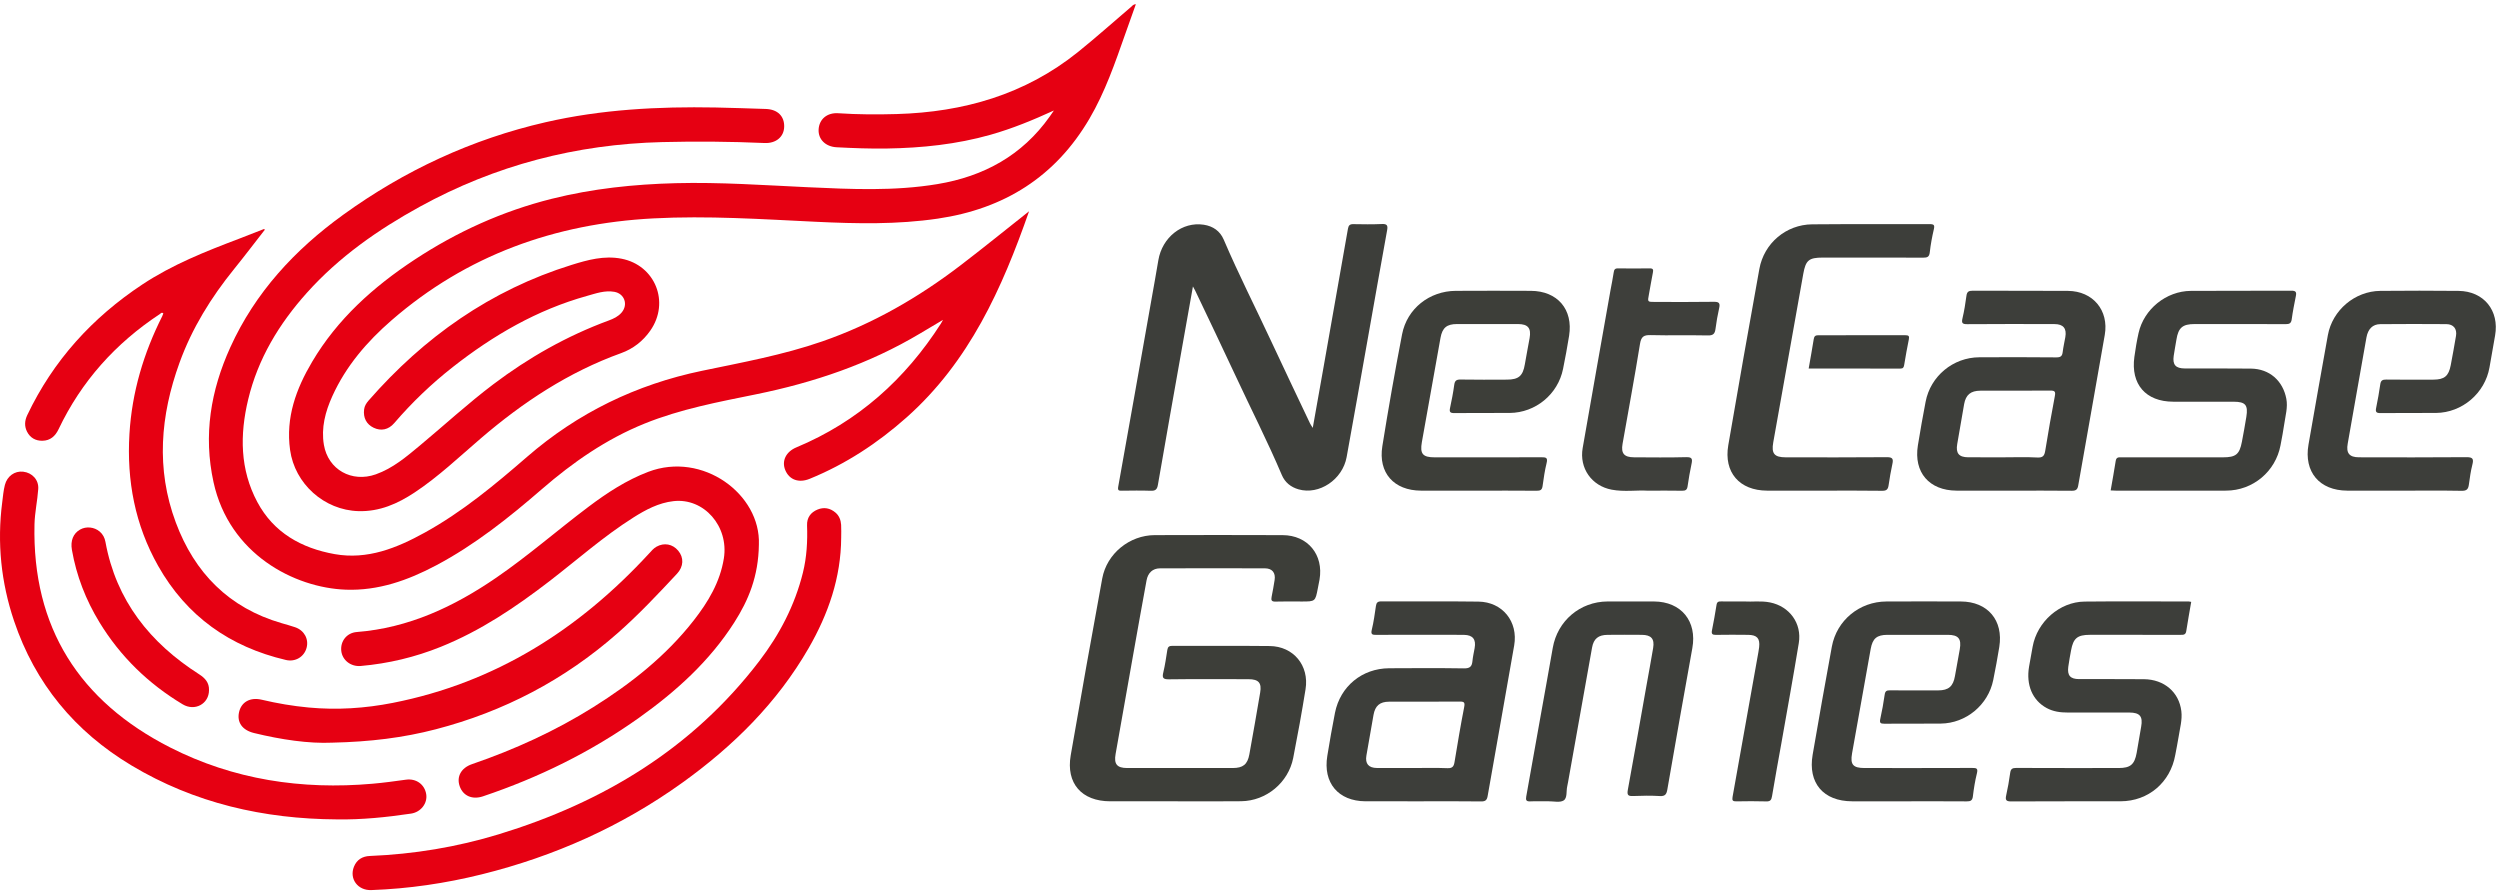 <?xml version="1.0" encoding="UTF-8" standalone="no"?>
<svg xmlns="http://www.w3.org/2000/svg" xmlns:xlink="http://www.w3.org/1999/xlink" xmlns:serif="http://www.serif.com/" width="100%" height="100%" viewBox="0 0 240 86" version="1.1" xml:space="preserve" style="fill-rule:evenodd;clip-rule:evenodd;stroke-linejoin:round;stroke-miterlimit:2;">
    <g transform="matrix(1,0,0,1,-80,-4153)">
        <g transform="matrix(0.163,0,0,0.163,80,4153.4)">
            <g transform="matrix(1,0,0,1,620.706,236.313)">
                <path d="M0,-173.69C-12.264,-168.064 -24.507,-163.026 -37.355,-159.388C-57.327,-153.733 -77.729,-151.624 -98.386,-151.295C-108.258,-151.138 -118.116,-151.514 -127.973,-152.032C-134.47,-152.373 -138.917,-156.707 -138.576,-162.564C-138.226,-168.57 -133.597,-172.515 -127.016,-172.074C-115.533,-171.304 -104.038,-171.267 -92.555,-171.596C-53.262,-172.722 -17.025,-183.074 14.083,-208.047C24.759,-216.617 34.96,-225.778 45.393,-234.652C46.121,-235.271 46.656,-236.215 48.269,-236.313C46.136,-230.317 44.049,-224.503 41.997,-218.678C36.002,-201.651 30.139,-184.586 20.946,-168.89C0.847,-134.572 -29.344,-115.765 -68.336,-110.013C-92.214,-106.49 -116.14,-106.998 -140.113,-108.143C-172.045,-109.668 -203.956,-111.83 -235.965,-110.139C-293.951,-107.076 -345.879,-88.502 -390.06,-50.155C-404.569,-37.562 -416.946,-23.174 -424.97,-5.462C-429.107,3.67 -431.644,13.205 -429.943,23.235C-427.472,37.817 -413.543,45.614 -399.383,40.604C-389.308,37.039 -381.301,30.196 -373.256,23.5C-358.9,11.55 -345.148,-1.118 -330.225,-12.394C-309.327,-28.184 -286.772,-40.956 -262.16,-50.02C-259.329,-51.063 -256.624,-52.336 -254.619,-54.673C-250.625,-59.326 -252.866,-65.826 -258.872,-66.893C-264.485,-67.891 -269.748,-65.951 -274.992,-64.489C-304.373,-56.294 -330.183,-41.307 -354.002,-22.611C-366.584,-12.736 -378.083,-1.724 -388.513,10.417C-391.929,14.393 -396.328,15.225 -400.638,13.157C-404.887,11.117 -406.868,7.286 -406.269,2.388C-406.014,0.305 -404.952,-1.337 -403.626,-2.855C-370.968,-40.221 -331.792,-67.908 -284.105,-82.738C-274.615,-85.69 -264.903,-88.386 -254.697,-86.409C-234.807,-82.556 -226.048,-60.776 -237.68,-44.084C-242.027,-37.845 -247.831,-33.333 -254.884,-30.79C-285.805,-19.643 -312.663,-1.912 -337.44,19.335C-350.199,30.277 -362.399,41.927 -376.471,51.251C-386.487,57.887 -397.128,62.623 -409.598,62.269C-429.778,61.695 -447.097,46.185 -449.862,26.217C-452.507,7.11 -446.303,-9.743 -436.874,-25.685C-421.972,-50.882 -400.722,-69.891 -376.548,-85.818C-351.61,-102.248 -324.726,-114.425 -295.696,-121.693C-271.729,-127.694 -247.312,-130.249 -222.678,-130.883C-196.68,-131.552 -170.751,-129.695 -144.801,-128.495C-119.354,-127.318 -93.888,-126.125 -68.549,-130.349C-41.285,-134.894 -18.748,-147.2 -2.524,-170.044C-1.668,-171.249 -0.841,-172.474 0,-173.69" style="fill:rgb(230,0,18);fill-rule:nonzero;"></path>
            </g>
            <g transform="matrix(1,0,0,1,606.072,283.792)">
                <path d="M0,-161.812C-15.869,-116.348 -35.227,-73.224 -72.081,-40.451C-89.171,-25.253 -107.994,-12.9 -129.203,-4.243C-135.561,-1.648 -141.168,-3.603 -143.561,-9.323C-145.838,-14.762 -143.176,-20.204 -137.048,-22.76C-100.786,-37.887 -72.946,-62.844 -51.89,-95.71C-51.625,-96.124 -51.404,-96.566 -50.67,-97.869C-55.708,-94.876 -59.975,-92.35 -64.233,-89.809C-94.199,-71.922 -126.698,-60.962 -160.761,-54.022C-182.963,-49.498 -205.291,-45.334 -226.459,-36.768C-249.019,-27.64 -268.636,-14.001 -286.924,1.832C-306.348,18.649 -326.403,34.65 -349.238,46.751C-365.865,55.562 -383.298,61.747 -402.419,61.049C-432.724,59.941 -471.036,40.122 -480.31,-2.247C-486.389,-30.019 -481.963,-56.245 -470.448,-81.64C-455.761,-114.031 -432.393,-139.199 -403.883,-159.798C-367.834,-185.845 -328.177,-204.287 -284.775,-214.254C-251.849,-221.815 -218.34,-223.559 -184.669,-222.939C-174.804,-222.757 -164.944,-222.366 -155.081,-222.076C-148.151,-221.872 -144.022,-217.851 -144.224,-211.493C-144.41,-205.634 -149.044,-201.718 -155.768,-202.013C-175.868,-202.895 -195.97,-203.062 -216.083,-202.564C-266.71,-201.311 -314.334,-188.947 -358.799,-164.509C-383.539,-150.912 -406.402,-134.919 -425.336,-113.799C-441.695,-95.55 -454.137,-75.028 -459.908,-50.97C-464.872,-30.273 -464.784,-9.765 -454.504,9.471C-444.863,27.511 -428.48,36.612 -409.035,40.094C-389.705,43.556 -372.414,36.551 -355.9,27.436C-333.846,15.261 -314.593,-0.758 -295.671,-17.168C-265.745,-43.121 -231.375,-59.801 -192.594,-67.868C-168.826,-72.812 -144.893,-77.177 -121.844,-85.162C-92.122,-95.459 -65.266,-110.944 -40.383,-129.957C-26.823,-140.318 -13.572,-151.084 0,-161.812" style="fill:rgb(230,0,18);fill-rule:nonzero;"></path>
            </g>
            <g transform="matrix(1,0,0,1,691.702,312.75)">
                <path d="M0,156.724C-12.616,156.729 -25.231,156.743 -37.847,156.726C-54.653,156.703 -63.949,146.164 -61.098,129.643C-55.099,94.887 -48.896,60.166 -42.53,25.475C-39.845,10.846 -26.465,0.005 -11.593,-0.044C13.513,-0.127 38.62,-0.129 63.726,-0.034C78.533,0.021 87.971,11.534 85.438,26.177C85.14,27.896 84.774,29.603 84.444,31.316C82.952,39.061 82.953,39.061 74.913,39.059C69.792,39.057 64.667,38.942 59.552,39.108C57.238,39.183 56.808,38.347 57.221,36.316C57.89,33.018 58.473,29.701 58.992,26.376C59.652,22.141 57.59,19.535 53.296,19.522C32.686,19.46 12.077,19.457 -8.533,19.527C-12.756,19.541 -15.594,22.088 -16.424,26.58C-19.187,41.533 -21.841,56.506 -24.501,71.477C-27.903,90.619 -31.251,109.771 -34.667,128.911C-35.715,134.782 -33.868,137.123 -27.893,137.126C-7.158,137.139 13.576,137.138 34.311,137.128C40.37,137.125 43.035,135.028 44.109,129.103C46.31,116.961 48.435,104.806 50.492,92.639C51.453,86.956 49.543,84.826 43.644,84.814C28.031,84.781 12.416,84.68 -3.195,84.885C-6.712,84.932 -7.346,84.043 -6.561,80.789C-5.51,76.435 -4.887,71.974 -4.191,67.542C-3.904,65.709 -3.075,65.163 -1.212,65.17C17.899,65.248 37.011,65.074 56.119,65.286C70.087,65.441 79.46,76.768 77.21,90.736C75.029,104.269 72.583,117.764 69.94,131.214C67.089,145.723 54.097,156.492 39.345,156.683C26.232,156.853 13.115,156.719 0,156.724" style="fill:rgb(61,62,57);fill-rule:nonzero;"></path>
            </g>
            <g transform="matrix(1,0,0,1,773.158,167.61)">
                <path d="M0,81.952C2.243,69.338 4.357,57.498 6.451,45.654C11.225,18.652 16.002,-8.35 20.727,-35.36C21.067,-37.3 21.829,-38.097 23.898,-38.055C29.516,-37.941 35.145,-37.881 40.756,-38.123C43.784,-38.253 44.302,-37.25 43.799,-34.475C40.013,-13.629 36.35,7.239 32.638,28.098C28.425,51.779 24.265,75.47 19.955,99.133C17.53,112.446 3.749,121.612 -8.359,118.141C-12.915,116.835 -16.359,114.081 -18.23,109.67C-26.643,89.83 -36.458,70.645 -45.536,51.116C-53.303,34.408 -61.303,17.808 -69.206,1.164C-69.511,0.521 -69.882,-0.089 -70.572,-1.357C-72.961,12.072 -75.231,24.779 -77.481,37.488C-82.087,63.504 -86.73,89.513 -91.215,115.549C-91.703,118.384 -92.832,119.077 -95.528,118.977C-101.141,118.769 -106.767,118.879 -112.387,118.94C-114.146,118.959 -114.998,118.92 -114.572,116.551C-108,79.997 -101.554,43.42 -95.084,6.848C-93.694,-1.007 -92.263,-8.854 -90.956,-16.723C-88.699,-30.314 -76.873,-39.66 -64.185,-37.71C-58.753,-36.875 -54.606,-34.021 -52.432,-28.929C-43.774,-8.653 -33.762,10.988 -24.457,30.959C-16.938,47.098 -9.259,63.162 -1.636,79.253C-1.296,79.971 -0.812,80.622 0,81.952" style="fill:rgb(61,62,58);fill-rule:nonzero;"></path>
            </g>
            <g transform="matrix(1,0,0,1,446.95,413.674)">
                <path d="M0,-95.414C-0.238,-76.695 -6.137,-62.583 -14.585,-49.382C-29.119,-26.668 -48.726,-8.963 -70.487,6.536C-98.783,26.689 -129.63,41.824 -162.517,52.882C-168.828,55.004 -174.227,52.592 -176.208,46.943C-178.171,41.346 -175.428,36.141 -168.925,33.908C-143.872,25.307 -119.918,14.389 -97.454,0.306C-75.156,-13.674 -54.7,-29.831 -38.386,-50.708C-29.885,-61.587 -22.868,-73.267 -20.63,-87.248C-17.605,-106.139 -32.312,-123.007 -50.29,-120.978C-59.026,-119.992 -66.639,-115.929 -73.95,-111.307C-91.477,-100.226 -106.961,-86.452 -123.333,-73.848C-143.22,-58.537 -163.929,-44.595 -187.375,-35.163C-202.518,-29.071 -218.215,-25.318 -234.461,-23.897C-240.375,-23.38 -245.349,-27.344 -245.952,-32.753C-246.583,-38.411 -242.776,-43.426 -236.843,-43.891C-206.195,-46.292 -179.569,-58.819 -154.647,-75.912C-135.826,-88.821 -118.668,-103.867 -100.463,-117.562C-89.493,-125.815 -78.114,-133.304 -65.138,-138.243C-33.146,-150.418 1.153,-125.081 0,-95.414" style="fill:rgb(230,0,18);fill-rule:nonzero;"></path>
            </g>
            <g transform="matrix(1,0,0,1,155.952,387.059)">
                <path d="M0,-254.182C-6.012,-246.477 -11.911,-238.679 -18.06,-231.084C-31.639,-214.316 -42.873,-196.197 -50.242,-175.841C-61.489,-144.77 -64.173,-113.361 -52.436,-81.856C-41.341,-52.076 -21.113,-31.477 9.965,-22.475C12.595,-21.713 15.239,-20.985 17.831,-20.106C23.176,-18.293 25.993,-13.207 24.624,-8.015C23.218,-2.687 18.011,0.489 12.445,-0.813C-20.553,-8.533 -46.065,-26.578 -62.815,-56.229C-76.442,-80.35 -81.376,-106.475 -79.712,-134.012C-78.231,-158.521 -71.389,-181.493 -60.38,-203.326C-60.115,-203.851 -59.952,-204.428 -59.751,-204.955C-60.758,-205.771 -61.234,-204.926 -61.786,-204.562C-87.853,-187.373 -108.01,-164.976 -121.46,-136.709C-123.4,-132.632 -126.344,-130.03 -130.91,-129.927C-134.938,-129.835 -138.192,-131.621 -140.047,-135.319C-141.654,-138.523 -141.441,-141.779 -139.897,-145.027C-124.632,-177.126 -101.669,-202.409 -72.123,-221.968C-54.426,-233.684 -34.899,-241.429 -15.212,-248.889C-10.251,-250.769 -5.325,-252.741 -0.384,-254.671C-0.256,-254.508 -0.128,-254.345 0,-254.182" style="fill:rgb(230,0,18);fill-rule:nonzero;"></path>
            </g>
            <g transform="matrix(1,0,0,1,495.423,504.009)">
                <path d="M0,-189.861C-0.108,-166.309 -7.582,-144.853 -19.193,-124.703C-37.75,-92.498 -63.593,-67.012 -93.537,-45.504C-129.355,-19.777 -168.951,-2.114 -211.697,8.49C-233.059,13.79 -254.77,16.99 -276.789,17.758C-284.763,18.036 -289.796,11.084 -286.97,4.009C-285.312,-0.14 -281.98,-2.153 -277.646,-2.33C-251.714,-3.389 -226.287,-7.573 -201.49,-15.158C-140.323,-33.869 -87.667,-65.538 -48.314,-117.012C-36.343,-132.67 -27.314,-149.912 -22.538,-169.198C-20.267,-178.367 -19.771,-187.665 -20.102,-197.061C-20.261,-201.557 -17.947,-204.725 -13.889,-206.375C-10.148,-207.897 -6.549,-207.261 -3.403,-204.601C-1.158,-202.703 -0.216,-200.151 -0.034,-197.346C0.127,-194.861 0,-192.357 0,-189.861" style="fill:rgb(230,0,18);fill-rule:nonzero;"></path>
            </g>
            <g transform="matrix(1,0,0,1,1210.19,224.389)">
                <path d="M0,6.57C-2.06,17.19 -3.86,27.87 -5.62,38.55C-6.09,41.35 -6.83,42.8 -10.23,42.61C-16.95,42.24 -23.69,42.5 -30.43,42.5C-37.28,42.5 -44.14,42.54 -51,42.48C-56.5,42.44 -58.4,40.11 -57.47,34.7C-56.13,26.85 -54.8,19 -53.4,11.16C-52.42,5.68 -49.53,3.28 -43.83,3.26C-30.12,3.22 -16.4,3.31 -2.69,3.19C0.08,3.17 0.54,3.82 0,6.57M7.78,-55.52C-10.95,-55.66 -29.69,-55.52 -48.42,-55.62C-50.75,-55.63 -51.73,-54.99 -52.04,-52.64C-52.64,-48.2 -53.33,-43.75 -54.37,-39.39C-55.05,-36.53 -54.41,-35.9 -51.5,-35.92C-34.39,-36.06 -17.28,-36.01 -0.17,-35.97C5.03,-35.96 7.1,-33.39 6.2,-28.3C5.68,-25.36 5,-22.44 4.64,-19.47C4.35,-17.05 3.39,-16.33 0.85,-16.36C-14.26,-16.51 -29.37,-16.49 -44.48,-16.42C-59.91,-16.34 -73.21,-5.32 -76.09,9.79C-77.72,18.35 -79.28,26.94 -80.65,35.55C-83.17,51.34 -73.99,62.03 -57.91,62.12C-46.92,62.19 -35.93,62.13 -24.94,62.14C-13.33,62.14 -1.71,62.06 9.9,62.2C12.34,62.23 13.37,61.57 13.79,59.13C18.97,29.55 24.29,-0.01 29.43,-29.6C31.94,-44.06 22.45,-55.41 7.78,-55.52" style="fill:rgb(61,62,58);fill-rule:nonzero;"></path>
            </g>
            <g transform="matrix(1,0,0,1,862.329,407.159)">
                <path d="M0,6.87C-2.1,17.61 -3.9,28.42 -5.68,39.22C-6.1,41.77 -6.9,42.93 -9.84,42.81C-16.69,42.53 -23.55,42.72 -30.41,42.72C-37.39,42.72 -44.37,42.76 -51.36,42.7C-56.33,42.67 -58.41,40.14 -57.57,35.34C-56.19,27.37 -54.8,19.4 -53.39,11.44C-52.44,6.05 -49.66,3.66 -44.2,3.65C-30.36,3.62 -16.52,3.7 -2.68,3.58C0.03,3.56 0.54,4.08 0,6.87M8.42,-55.29C-10.67,-55.56 -29.78,-55.33 -48.88,-55.42C-50.99,-55.43 -51.68,-54.64 -51.97,-52.71C-52.66,-48.03 -53.28,-43.31 -54.4,-38.73C-55.12,-35.84 -54,-35.69 -51.73,-35.7C-41.62,-35.78 -31.51,-35.74 -21.4,-35.74C-14.28,-35.73 -7.16,-35.81 -0.05,-35.7C5.12,-35.63 7.1,-33.01 6.17,-27.92C5.7,-25.34 5.12,-22.78 4.87,-20.18C4.57,-17.09 3.36,-15.93 -0.01,-15.97C-14.73,-16.19 -29.47,-16.14 -44.2,-16.04C-60.15,-15.93 -72.96,-5.41 -76.08,10.18C-77.76,18.6 -79.2,27.08 -80.6,35.56C-83.21,51.44 -74.17,62.21 -58.17,62.31C-47.3,62.37 -36.44,62.32 -25.58,62.32C-13.72,62.32 -1.86,62.23 10,62.39C12.53,62.43 13.42,61.6 13.83,59.23C19.01,29.66 24.32,0.11 29.46,-29.47C31.9,-43.5 22.59,-55.09 8.42,-55.29" style="fill:rgb(61,62,58);fill-rule:nonzero;"></path>
            </g>
            <g transform="matrix(1,0,0,1,198.408,275.026)">
                <path d="M0,205.105C-43.062,204.863 -83.86,195.58 -121.038,173.292C-154.28,153.365 -177.731,125.095 -190.152,88.168C-197.776,65.501 -200.18,42.226 -197.113,18.438C-196.667,14.976 -196.398,11.5 -195.52,8.102C-194.198,2.987 -189.773,-0.245 -184.751,0.328C-179.452,0.932 -175.511,5.127 -175.882,10.517C-176.361,17.473 -177.931,24.336 -178.093,31.333C-179.503,92.155 -151.563,135.563 -98.212,162.729C-60.878,181.739 -20.699,187.769 20.985,184.103C27.58,183.523 34.122,182.634 40.67,181.721C46.737,180.875 51.74,184.532 52.623,190.346C53.433,195.683 49.447,200.846 43.645,201.704C29.184,203.842 14.667,205.35 0,205.105" style="fill:rgb(230,0,18);fill-rule:nonzero;"></path>
            </g>
            <g transform="matrix(1,0,0,1,869.862,168.835)">
                <path d="M0,117.687C-10.988,117.687 -21.976,117.724 -32.964,117.678C-48.883,117.612 -58.241,107.215 -55.724,91.504C-52.197,69.488 -48.328,47.518 -44.103,25.624C-41.174,10.446 -27.967,0.096 -12.475,0.009C2.258,-0.073 16.992,-0.064 31.726,0.006C47.461,0.081 56.732,10.958 54.271,26.471C53.237,32.991 52.014,39.485 50.715,45.959C47.716,60.911 34.525,71.808 19.278,71.921C8.416,72.002 -2.448,71.869 -13.31,71.995C-15.715,72.023 -16.361,71.401 -15.86,69.048C-14.901,64.542 -13.999,60.011 -13.39,55.448C-13.061,52.977 -12.188,52.194 -9.644,52.241C-0.532,52.408 8.585,52.324 17.7,52.296C24.595,52.275 27.065,50.078 28.204,43.286C29.07,38.124 30.098,32.991 31.011,27.837C32.049,21.98 30.077,19.576 24.201,19.566C12.214,19.545 0.228,19.543 -11.759,19.563C-17.743,19.573 -20.386,21.715 -21.462,27.663C-25.165,48.137 -28.827,68.619 -32.446,89.108C-33.668,96.029 -31.908,98.062 -24.923,98.065C-3.946,98.074 17.031,98.103 38.007,98.016C40.634,98.005 41.814,98.238 41.034,101.388C39.929,105.851 39.283,110.438 38.646,115.001C38.336,117.216 37.365,117.76 35.211,117.739C23.475,117.63 11.737,117.687 0,117.687" style="fill:rgb(61,62,57);fill-rule:nonzero;"></path>
            </g>
            <g transform="matrix(1,0,0,1,1415.03,168.857)">
                <path d="M0,117.666C-10.864,117.665 -21.727,117.699 -32.591,117.657C-48.991,117.594 -58.241,106.604 -55.42,90.506C-51.657,69.029 -47.909,47.548 -44.018,26.093C-41.342,11.337 -28.104,0.147 -13.12,0.007C2.237,-0.136 17.599,-0.144 32.956,0.014C47.832,0.168 57.069,11.601 54.468,26.296C53.36,32.554 52.273,38.814 51.176,45.073C48.511,60.277 35.094,71.755 19.652,71.896C8.789,71.994 -2.076,71.841 -12.938,71.978C-15.46,72.01 -16.103,71.379 -15.582,68.903C-14.609,64.272 -13.82,59.598 -13.132,54.915C-12.804,52.678 -11.713,52.211 -9.613,52.236C-0.374,52.349 8.867,52.3 18.108,52.278C24.597,52.262 27.105,50.22 28.34,43.813C29.448,38.065 30.469,32.298 31.447,26.525C32.149,22.384 29.998,19.615 25.772,19.584C12.786,19.49 -0.201,19.481 -13.187,19.6C-17.606,19.64 -20.386,22.435 -21.286,27.414C-23.658,40.533 -25.937,53.669 -28.249,66.8C-29.611,74.531 -30.939,82.268 -32.332,89.994C-33.333,95.548 -31.39,98.009 -25.699,98.018C-4.596,98.05 16.508,98.134 37.609,97.947C41.444,97.913 41.932,99.034 41.08,102.387C40.101,106.24 39.564,110.217 39.021,114.166C38.666,116.74 37.766,117.81 34.837,117.756C23.228,117.54 11.613,117.667 0,117.666" style="fill:rgb(61,62,58);fill-rule:nonzero;"></path>
            </g>
            <g transform="matrix(1,0,0,1,1122.69,351.789)">
                <path d="M0,117.692C-10.615,117.695 -21.229,117.711 -31.844,117.691C-48.794,117.659 -57.99,106.928 -55.121,90.264C-51.463,69.022 -47.726,47.791 -43.811,26.595C-40.943,11.066 -27.526,0.076 -11.689,0.007C2.922,-0.058 17.533,-0.044 32.144,0.004C47.977,0.057 57.324,11.08 54.805,26.783C53.759,33.303 52.54,39.798 51.238,46.272C48.299,60.877 35.266,71.741 20.367,71.916C9.255,72.047 -1.861,71.9 -12.975,71.991C-15.159,72.009 -15.79,71.493 -15.3,69.242C-14.267,64.496 -13.357,59.712 -12.696,54.903C-12.406,52.788 -11.58,52.314 -9.612,52.332C-0.122,52.421 9.369,52.392 18.86,52.368C24.967,52.353 27.651,49.986 28.703,43.911C29.616,38.631 30.636,33.369 31.546,28.088C32.604,21.948 30.72,19.665 24.537,19.647C12.674,19.614 0.81,19.614 -11.053,19.648C-17.313,19.666 -19.814,21.754 -20.939,27.995C-24.631,48.475 -28.307,68.958 -31.908,89.454C-33.083,96.136 -31.308,98.089 -24.468,98.091C-3.363,98.095 17.741,98.13 38.846,98.044C41.342,98.034 42.365,98.242 41.632,101.193C40.525,105.656 39.797,110.236 39.248,114.806C38.948,117.312 37.824,117.75 35.59,117.733C23.727,117.641 11.864,117.689 0,117.692" style="fill:rgb(61,62,58);fill-rule:nonzero;"></path>
            </g>
            <g transform="matrix(1,0,0,1,1073.33,129.57)">
                <path d="M0,156.953C-10.862,156.953 -21.725,156.99 -32.587,156.945C-48.871,156.877 -58.195,146.161 -55.446,130.181C-49.49,95.556 -43.412,60.95 -37.146,26.38C-34.393,11.193 -21.392,0.243 -6.043,0.098C17.053,-0.119 40.152,0.056 63.25,-0.021C65.674,-0.029 66.189,0.566 65.628,2.978C64.585,7.462 63.725,12.015 63.224,16.587C62.929,19.284 61.768,19.738 59.384,19.728C39.657,19.651 19.93,19.684 0.202,19.683C-7.951,19.683 -9.845,21.234 -11.266,29.193C-17.173,62.306 -23.075,95.42 -28.965,128.537C-30.14,135.145 -28.307,137.321 -21.604,137.323C-1.752,137.331 18.101,137.417 37.951,137.237C41.452,137.205 41.834,138.364 41.191,141.291C40.283,145.424 39.593,149.611 38.97,153.799C38.628,156.1 37.839,157.072 35.208,157.031C23.474,156.85 11.736,156.953 0,156.953" style="fill:rgb(61,62,58);fill-rule:nonzero;"></path>
            </g>
            <g transform="matrix(1,0,0,1,1290.53,469.167)">
                <path d="M0,-117.143C-0.989,-111.369 -2.032,-105.637 -2.927,-99.882C-3.288,-97.561 -4.812,-97.726 -6.487,-97.728C-24.219,-97.749 -41.95,-97.749 -59.682,-97.736C-67.07,-97.73 -69.476,-95.716 -70.779,-88.491C-71.354,-85.303 -71.975,-82.119 -72.398,-78.91C-73.073,-73.79 -71.223,-71.68 -66.049,-71.662C-53.312,-71.617 -40.574,-71.733 -27.839,-71.603C-15.884,-71.481 -7.18,-63.961 -5.816,-52.839C-5.18,-47.655 -6.666,-42.681 -7.428,-37.642C-7.968,-34.071 -8.759,-30.539 -9.391,-26.981C-12.262,-10.818 -25.238,0.255 -41.549,0.296C-63.027,0.35 -84.505,0.248 -105.982,0.383C-108.98,0.402 -109.592,-0.396 -108.975,-3.18C-108.006,-7.557 -107.218,-11.985 -106.617,-16.427C-106.303,-18.748 -105.367,-19.351 -103.073,-19.34C-82.969,-19.245 -62.865,-19.283 -42.76,-19.286C-35.848,-19.288 -33.384,-21.315 -32.136,-28.16C-31.199,-33.308 -30.397,-38.482 -29.476,-43.633C-28.39,-49.705 -30.211,-51.952 -36.474,-51.97C-48.587,-52.004 -60.7,-52.003 -72.812,-51.973C-77.114,-51.963 -81.267,-52.532 -85.107,-54.605C-93.477,-59.123 -97.335,-68.153 -95.5,-78.991C-94.834,-82.921 -94.103,-86.841 -93.392,-90.764C-90.728,-105.456 -77.543,-117.153 -62.777,-117.317C-42.3,-117.545 -21.819,-117.375 -1.341,-117.367C-0.976,-117.366 -0.611,-117.248 0,-117.143" style="fill:rgb(61,62,58);fill-rule:nonzero;"></path>
            </g>
            <g transform="matrix(1,0,0,1,1243.09,168.923)">
                <path d="M0,117.457C1.02,111.558 2.086,105.821 2.975,100.058C3.343,97.667 4.928,97.966 6.551,97.967C26.407,97.977 46.264,97.978 66.12,97.971C73.732,97.968 75.87,96.246 77.287,88.855C78.225,83.961 79.109,79.054 79.908,74.135C81.042,67.155 79.391,65.227 72.412,65.221C60.548,65.211 48.684,65.244 36.821,65.21C20.64,65.163 11.736,54.902 13.967,38.797C14.617,34.109 15.392,29.423 16.421,24.806C19.563,10.707 32.692,0.04 47.232,-0.058C66.963,-0.192 86.695,-0.044 106.426,-0.165C109.127,-0.181 109.532,0.722 109.064,3.04C108.152,7.558 107.25,12.088 106.637,16.653C106.317,19.034 105.3,19.542 103.057,19.531C85.199,19.439 67.341,19.473 49.483,19.477C42.333,19.479 39.867,21.602 38.734,28.634C38.218,31.832 37.588,35.013 37.126,38.219C36.371,43.455 38.273,45.612 43.671,45.63C56.658,45.671 69.647,45.56 82.633,45.716C93.542,45.847 101.463,52.861 103.469,63.53C104.403,68.5 102.977,73.196 102.299,77.979C101.687,82.295 100.842,86.578 100.038,90.865C97.139,106.321 83.768,117.536 68.01,117.584C46.406,117.649 24.801,117.602 3.196,117.595C2.208,117.594 1.22,117.512 0,117.457" style="fill:rgb(61,62,58);fill-rule:nonzero;"></path>
            </g>
            <g transform="matrix(1,0,0,1,195.626,317.633)">
                <path d="M0,117.309C-13.676,117.94 -29.928,115.558 -45.993,111.639C-52.95,109.942 -56.177,105.337 -54.831,99.323C-53.501,93.379 -48.31,90.399 -41.475,92.019C-32.356,94.18 -23.165,95.742 -13.83,96.612C2.829,98.165 19.315,97.108 35.705,93.88C96.176,81.971 145.35,50.713 186.632,5.913C187.977,4.453 189.236,2.897 191.008,1.9C195.506,-0.631 200.498,0.285 203.812,4.25C207.197,8.3 207.071,13.554 203.103,17.809C191.8,29.927 180.446,41.987 167.967,52.951C136.811,80.327 101.102,99.008 61.01,109.432C41.964,114.384 22.578,116.809 0,117.309" style="fill:rgb(230,0,18);fill-rule:nonzero;"></path>
            </g>
            <g transform="matrix(1,0,0,1,960.245,470.331)">
                <path d="M0,-118.549C4.622,-118.547 9.244,-118.568 13.865,-118.544C29.986,-118.459 39.341,-106.877 36.46,-91.024C31.425,-63.307 26.578,-35.556 21.746,-7.803C21.274,-5.089 20.506,-3.755 17.364,-3.942C12.136,-4.253 6.869,-4.187 1.633,-3.962C-1.299,-3.836 -2.096,-4.477 -1.528,-7.563C2.22,-27.911 5.772,-48.295 9.393,-68.666C10.724,-76.153 12.133,-83.625 13.386,-91.124C14.29,-96.534 12.288,-98.839 6.736,-98.889C-0.009,-98.95 -6.755,-98.954 -13.5,-98.884C-18.892,-98.827 -21.648,-96.626 -22.589,-91.392C-27.336,-65.017 -32.007,-38.629 -36.707,-12.246C-36.86,-11.388 -37.009,-10.527 -37.21,-9.679C-37.889,-6.81 -37.051,-2.77 -39.352,-1.335C-41.534,0.026 -45.156,-0.889 -48.145,-0.861C-51.767,-0.827 -55.395,-0.978 -59.01,-0.81C-61.297,-0.704 -61.747,-1.517 -61.367,-3.616C-58.501,-19.436 -55.713,-35.271 -52.892,-51.099C-50.507,-64.475 -48.06,-77.839 -45.732,-91.225C-42.966,-107.132 -29.687,-118.442 -13.491,-118.546C-8.994,-118.575 -4.497,-118.551 0,-118.549" style="fill:rgb(61,62,58);fill-rule:nonzero;"></path>
            </g>
            <g transform="matrix(1,0,0,1,970.235,156.395)">
                <path d="M0,130.13C-6.069,129.746 -13.602,130.945 -21.014,129.55C-32.84,127.325 -40.168,116.862 -38.112,105.042C-32.713,73.995 -27.183,42.971 -21.697,11.939C-21.09,8.505 -20.332,5.093 -19.843,1.643C-19.613,0.017 -19.166,-0.806 -17.349,-0.783C-11.108,-0.706 -4.865,-0.697 1.375,-0.786C3.408,-0.815 3.591,-0.01 3.242,1.714C2.376,5.985 1.712,10.297 0.902,14.58C0.07,18.974 0.036,18.976 4.332,18.978C15.941,18.981 27.553,19.092 39.159,18.901C42.403,18.847 42.91,19.867 42.251,22.747C41.335,26.749 40.657,30.817 40.116,34.888C39.748,37.661 38.787,38.772 35.672,38.706C24.442,38.466 13.199,38.803 1.971,38.51C-2.128,38.403 -3.656,39.397 -4.35,43.707C-7.52,63.381 -11.179,82.976 -14.626,102.606C-15.611,108.214 -13.676,110.466 -7.875,110.487C2.362,110.525 12.603,110.681 22.832,110.398C26.351,110.301 26.628,111.465 26.008,114.342C25.064,118.722 24.333,123.154 23.676,127.588C23.379,129.594 22.513,130.216 20.499,130.176C14.135,130.051 7.767,130.13 0,130.13" style="fill:rgb(62,63,59);fill-rule:nonzero;"></path>
            </g>
            <g transform="matrix(1,0,0,1,1027.3,469.106)">
                <path d="M0,-117.323C4.49,-117.011 9.864,-117.831 15.197,-116.753C26.655,-114.438 34.019,-104.431 32.117,-92.823C28.874,-73.039 25.281,-53.312 21.809,-33.565C19.998,-23.262 18.042,-12.983 16.354,-2.66C15.979,-0.369 15.336,0.508 12.896,0.432C7.036,0.249 1.165,0.301 -4.699,0.407C-6.706,0.443 -7.275,-0.085 -6.906,-2.138C-1.792,-30.572 3.256,-59.019 8.316,-87.463C8.491,-88.444 8.658,-89.428 8.766,-90.418C9.324,-95.553 7.57,-97.592 2.32,-97.659C-4.045,-97.74 -10.411,-97.751 -16.775,-97.645C-18.803,-97.612 -19.423,-98.244 -19.041,-100.221C-18.07,-105.233 -17.103,-110.251 -16.338,-115.297C-16.055,-117.158 -15.144,-117.378 -13.586,-117.349C-9.344,-117.273 -5.099,-117.323 0,-117.323" style="fill:rgb(61,62,57);fill-rule:nonzero;"></path>
            </g>
            <g transform="matrix(1,0,0,1,123.099,320.058)">
                <path d="M0,83.96C-0.006,92.023 -8.341,96.613 -15.545,92.285C-35.751,80.147 -52.221,64.159 -64.521,43.993C-72.575,30.787 -78.088,16.6 -80.747,1.333C-81.683,-4.041 -79.984,-8.312 -75.941,-10.616C-72.364,-12.653 -67.583,-12.155 -64.397,-9.458C-62.496,-7.849 -61.439,-5.77 -61.004,-3.384C-54.697,31.186 -34.768,56.124 -5.78,74.638C-2.305,76.858 0.14,79.57 0,83.96" style="fill:rgb(230,0,18);fill-rule:nonzero;"></path>
            </g>
            <g transform="matrix(1,0,0,1,1065.23,195.004)">
                <path d="M0,19.594C1.054,13.539 2.093,7.91 2.984,2.257C3.252,0.556 3.963,-0.023 5.671,-0.018C22.778,0.027 39.886,0.031 56.994,-0.026C58.864,-0.032 59.382,0.488 59.008,2.346C57.999,7.354 57.077,12.382 56.259,17.425C56.023,18.883 55.655,19.626 53.997,19.621C36.15,19.577 18.303,19.594 0,19.594" style="fill:rgb(61,62,58);fill-rule:nonzero;"></path>
            </g>
        </g>
    </g>
</svg>
